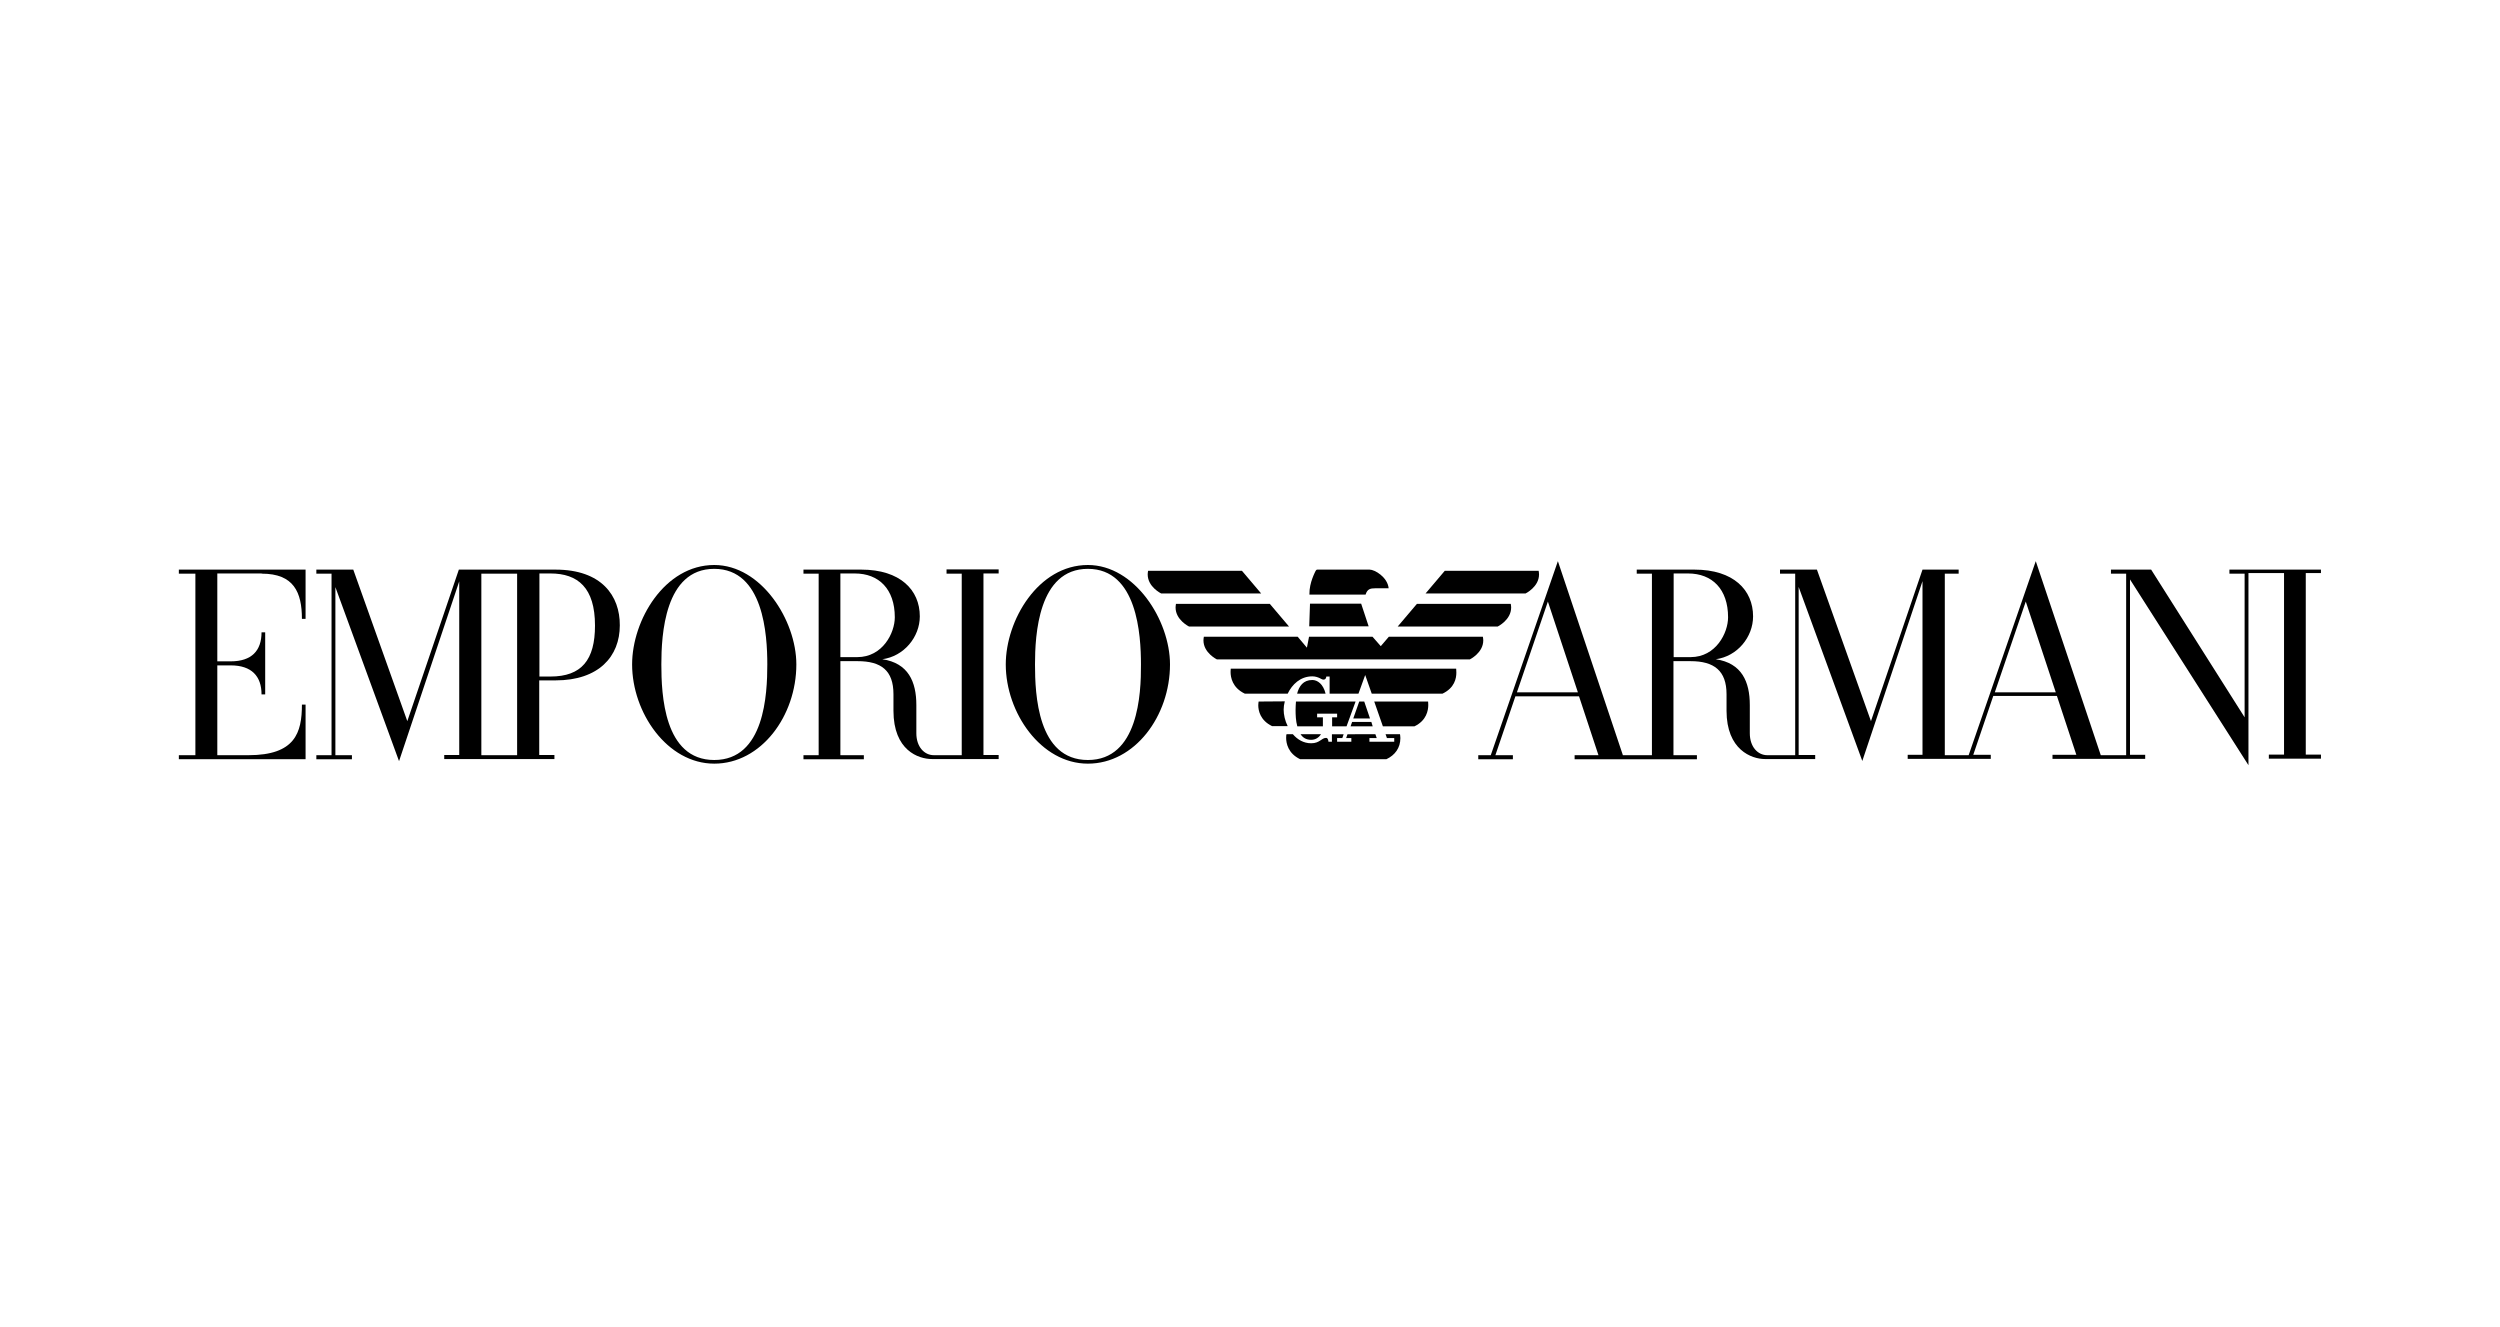<?xml version="1.0" encoding="utf-8"?>
<!-- Generator: Adobe Illustrator 26.5.0, SVG Export Plug-In . SVG Version: 6.00 Build 0)  -->
<svg version="1.1" id="katman_1" xmlns="http://www.w3.org/2000/svg" xmlns:xlink="http://www.w3.org/1999/xlink" x="0px" y="0px"
	 viewBox="0 0 130 69" style="enable-background:new 0 0 130 69;" xml:space="preserve">
<g>
	<g>
		<g>
			<path d="M103.73,36l1.61-4.72L106.9,36H103.73 M87.03,34.17v-4.35h0.75c1.25,0,2.08,0.81,2.08,2.28c0,0.81-0.63,2.07-1.95,2.07
				H87.03z M78.88,36l1.61-4.72L82.05,36H78.88z M120.7,29.62h-4.77v0.21h0.79v7.47l-4.86-7.68h-2.09v0.21h0.79v9.44h-1.32
				l-3.38-10.09l-3.49,10.09h-1.24v-9.44h0.72v-0.21h-1.88l-2.68,7.88l-2.81-7.88h-1.92v0.21h0.79v9.44c-0.67,0-1.45,0-1.45,0
				c-0.5,0-0.91-0.44-0.91-1.14v-1.47c0-1.21-0.42-2.18-1.77-2.38c1.12-0.15,1.94-1.15,1.94-2.23c0-1.37-1.02-2.43-3.04-2.43h-3.01
				v0.21h0.79v9.44l-1.51,0l-3.38-10.09l-3.49,10.09h-0.65v0.21h1.8v-0.21h-0.91l1.04-3.06h3.31l1.01,3.06h-1.24v0.21
				c3.83,0,2.63,0,6.36,0l0-0.21h-1.22v-4.89h0.89c1.23,0,1.87,0.5,1.87,1.72v0.86c0,2.03,1.3,2.51,2,2.51h2.61v-0.21h-0.86v-8.74
				l3.31,9.05l3.13-9.35v9.03H99.2v0.21h4.32v-0.21h-0.91l1.04-3.06h3.31l1.01,3.06h-1.24v0.21h4.82v-0.21h-0.79v-9.12l6.16,9.66
				v-9.99h1.85v9.44h-0.79v0.21h2.71v-0.21h-0.79l0-9.44l0.79,0V29.62z"/>
			<path d="M13.61,29.83c1.67,0,2.09,0.97,2.09,2.35h0.19v-2.56H9.3v0.21h0.86v9.44H9.3v0.21h6.59v-2.84H15.7
				c0,1.47-0.36,2.63-2.78,2.63H11.3V34.6H12c1.08,0,1.6,0.56,1.6,1.51h0.19v-3.23h-0.19c0,0.96-0.52,1.51-1.6,1.51h-0.7v-4.57
				H13.61"/>
			<path d="M56.57,39.52c-2.62,0-2.75-3.42-2.75-4.97c0-1.53,0.17-4.97,2.75-4.97c2.57,0,2.76,3.44,2.76,4.97
				C59.34,36.09,59.19,39.52,56.57,39.52 M56.57,29.38c-2.58,0-4.27,2.87-4.27,5.17c0,2.51,1.83,5.16,4.27,5.16
				c2.44,0,4.27-2.48,4.27-5.16C60.84,32.25,59.01,29.38,56.57,29.38z"/>
			<path d="M37.14,39.52c-2.62,0-2.75-3.42-2.75-4.97c0-1.53,0.17-4.97,2.75-4.97c2.57,0,2.76,3.44,2.76,4.97
				C39.9,36.09,39.76,39.52,37.14,39.52 M37.14,29.38c-2.58,0-4.27,2.87-4.27,5.17c0,2.51,1.83,5.16,4.27,5.16
				c2.44,0,4.27-2.48,4.27-5.16C41.41,32.25,39.58,29.38,37.14,29.38z"/>
			<path d="M43.7,34.17v-4.35h0.75c1.25,0,2.08,0.81,2.08,2.28c0,0.81-0.63,2.07-1.95,2.07H43.7 M49.22,29.83l0.79,0v9.44h-1.45
				c-0.5,0-0.91-0.44-0.91-1.14v-1.47c0-1.21-0.42-2.18-1.77-2.38c1.12-0.15,1.95-1.15,1.95-2.23c0-1.37-1.02-2.43-3.04-2.43h-3.01
				v0.21h0.79v9.44h-0.79v0.21h3.14v-0.21H43.7v-4.89h0.89c1.23,0,1.87,0.48,1.87,1.72v0.86c0,2.06,1.3,2.51,2,2.51
				c0,0,0.04,0,3.47,0v-0.21h-0.79v-9.44l0.79,0v-0.21h-2.71V29.83z"/>
			<path d="M28.62,35.18h-0.57v-5.36h0.57c1.43,0,2.32,0.74,2.32,2.71C30.94,34.31,30.25,35.18,28.62,35.18 M26.89,39.27h-1.86
				v-9.44c0,0,0.43,0,1.86,0V39.27z M28.89,29.62h-5.03l-2.68,7.88l-2.81-7.88h-1.92v0.21h0.79v9.44h-0.79v0.21h1.85v-0.21h-0.86
				v-8.74l3.31,9.05l3.13-9.35v9.03H23.1v0.21h5.73v-0.21h-0.79v-3.88h0.85c2.25,0,3.34-1.25,3.34-2.86
				C32.24,30.98,31.28,29.62,28.89,29.62z"/>
			<path d="M77.11,33.11c0.01,0.07,0.02,0.13,0.02,0.19c0,0.65-0.7,0.99-0.7,0.99H63.28c0,0-0.7-0.34-0.7-0.99
				c0-0.06,0.01-0.12,0.02-0.19h4.88l0.48,0.57l0.11-0.57h3.3l0.43,0.49l0.42-0.49H77.11"/>
			<polyline points="70.78,31.39 71.17,32.57 68.08,32.57 68.12,31.39 70.78,31.39 			"/>
			<path d="M78.56,31.4c0.01,0.07,0.02,0.13,0.02,0.19c0,0.65-0.7,0.99-0.7,0.99h-5.2l1-1.18H78.56"/>
			<path d="M66.03,31.4l1,1.18h-5.2c0,0-0.7-0.34-0.7-0.99c0-0.06,0.01-0.12,0.02-0.19H66.03"/>
			<path d="M80.01,29.68c0.01,0.07,0.02,0.13,0.02,0.19c0,0.65-0.7,0.99-0.7,0.99h-5.2l1-1.18H80.01"/>
			<path d="M71.53,30.59c-0.28,0-0.43,0.04-0.52,0.33h-2.92l0-0.03c-0.01-0.6,0.31-1.17,0.32-1.2c0.02-0.04,0.05-0.07,0.09-0.07
				l2.72,0c0.27,0,0.93,0.39,0.99,0.97H71.53"/>
			<path d="M60.38,30.86c0,0-0.7-0.34-0.7-0.99c0-0.06,0.01-0.12,0.02-0.19h4.88l1,1.18H60.38"/>
			<polyline points="70.94,36.48 71.24,37.36 70.37,37.36 70.68,36.48 70.94,36.48 			"/>
			<path d="M71.52,38.18l0.07,0.2h-0.38v0.19h1.29v-0.19h-0.38l-0.07-0.2h0.75c0,0.01,0.02,0.09,0.02,0.2c0,0.51-0.28,0.89-0.73,1.1
				l-4.48,0c-0.63-0.3-0.73-0.83-0.73-1.11c0-0.11,0.01-0.18,0.02-0.19h0.33c0.24,0.28,0.56,0.47,0.95,0.47
				c0.46,0,0.53-0.28,0.78-0.28c0.06,0,0.11,0.06,0.12,0.2h0.18v-0.39h0.61l-0.07,0.2h-0.27v0.19h0.74v-0.19h-0.27l0.07-0.2H71.52"
				/>
			<path d="M68.24,35.17c0.16,0,0.29,0.05,0.38,0.09c0.04,0.02,0.14,0.08,0.19,0.08c0.1,0,0.14-0.04,0.16-0.16h0.17v0.89h1.5
				l0.35-0.97l0.34,0.97h3.68c0.63-0.3,0.72-0.8,0.72-1.09c0-0.11-0.01-0.19-0.01-0.21H64c0,0.01-0.01,0.08-0.01,0.17
				c0,0.28,0.09,0.82,0.74,1.13h2.23C67.19,35.59,67.62,35.17,68.24,35.17"/>
			<path d="M65.45,36.48c0,0.01-0.02,0.08-0.02,0.19c0,0.28,0.1,0.79,0.72,1.09c0.37,0,0.29,0,0.81,0
				c-0.14-0.28-0.21-0.59-0.21-0.86c0-0.13,0.02-0.28,0.06-0.43L65.45,36.48"/>
			<polyline points="70.23,37.77 70.31,37.54 71.31,37.54 71.38,37.77 70.23,37.77 			"/>
			<path d="M71.46,36.48l2.8,0c0,0.01,0.01,0.07,0.01,0.18c0,0.28-0.09,0.81-0.72,1.11h-1.64L71.46,36.48"/>
			<path d="M70.49,36.48l-3.1,0c-0.01,0.15-0.02,0.3-0.02,0.43c0,0.26,0.01,0.58,0.09,0.86l1.33,0v-0.47l-0.3,0v-0.19h1.04v0.19
				l-0.26,0v0.47h0.75L70.49,36.48"/>
			<path d="M68.69,38.18c-0.1,0.16-0.27,0.29-0.51,0.29c-0.26,0-0.43-0.11-0.55-0.29H68.69"/>
			<path d="M67.45,36.07c0.1-0.39,0.32-0.71,0.79-0.71c0.27,0,0.57,0.21,0.69,0.71H67.45"/>
		</g>
	</g>
</g>
</svg>
